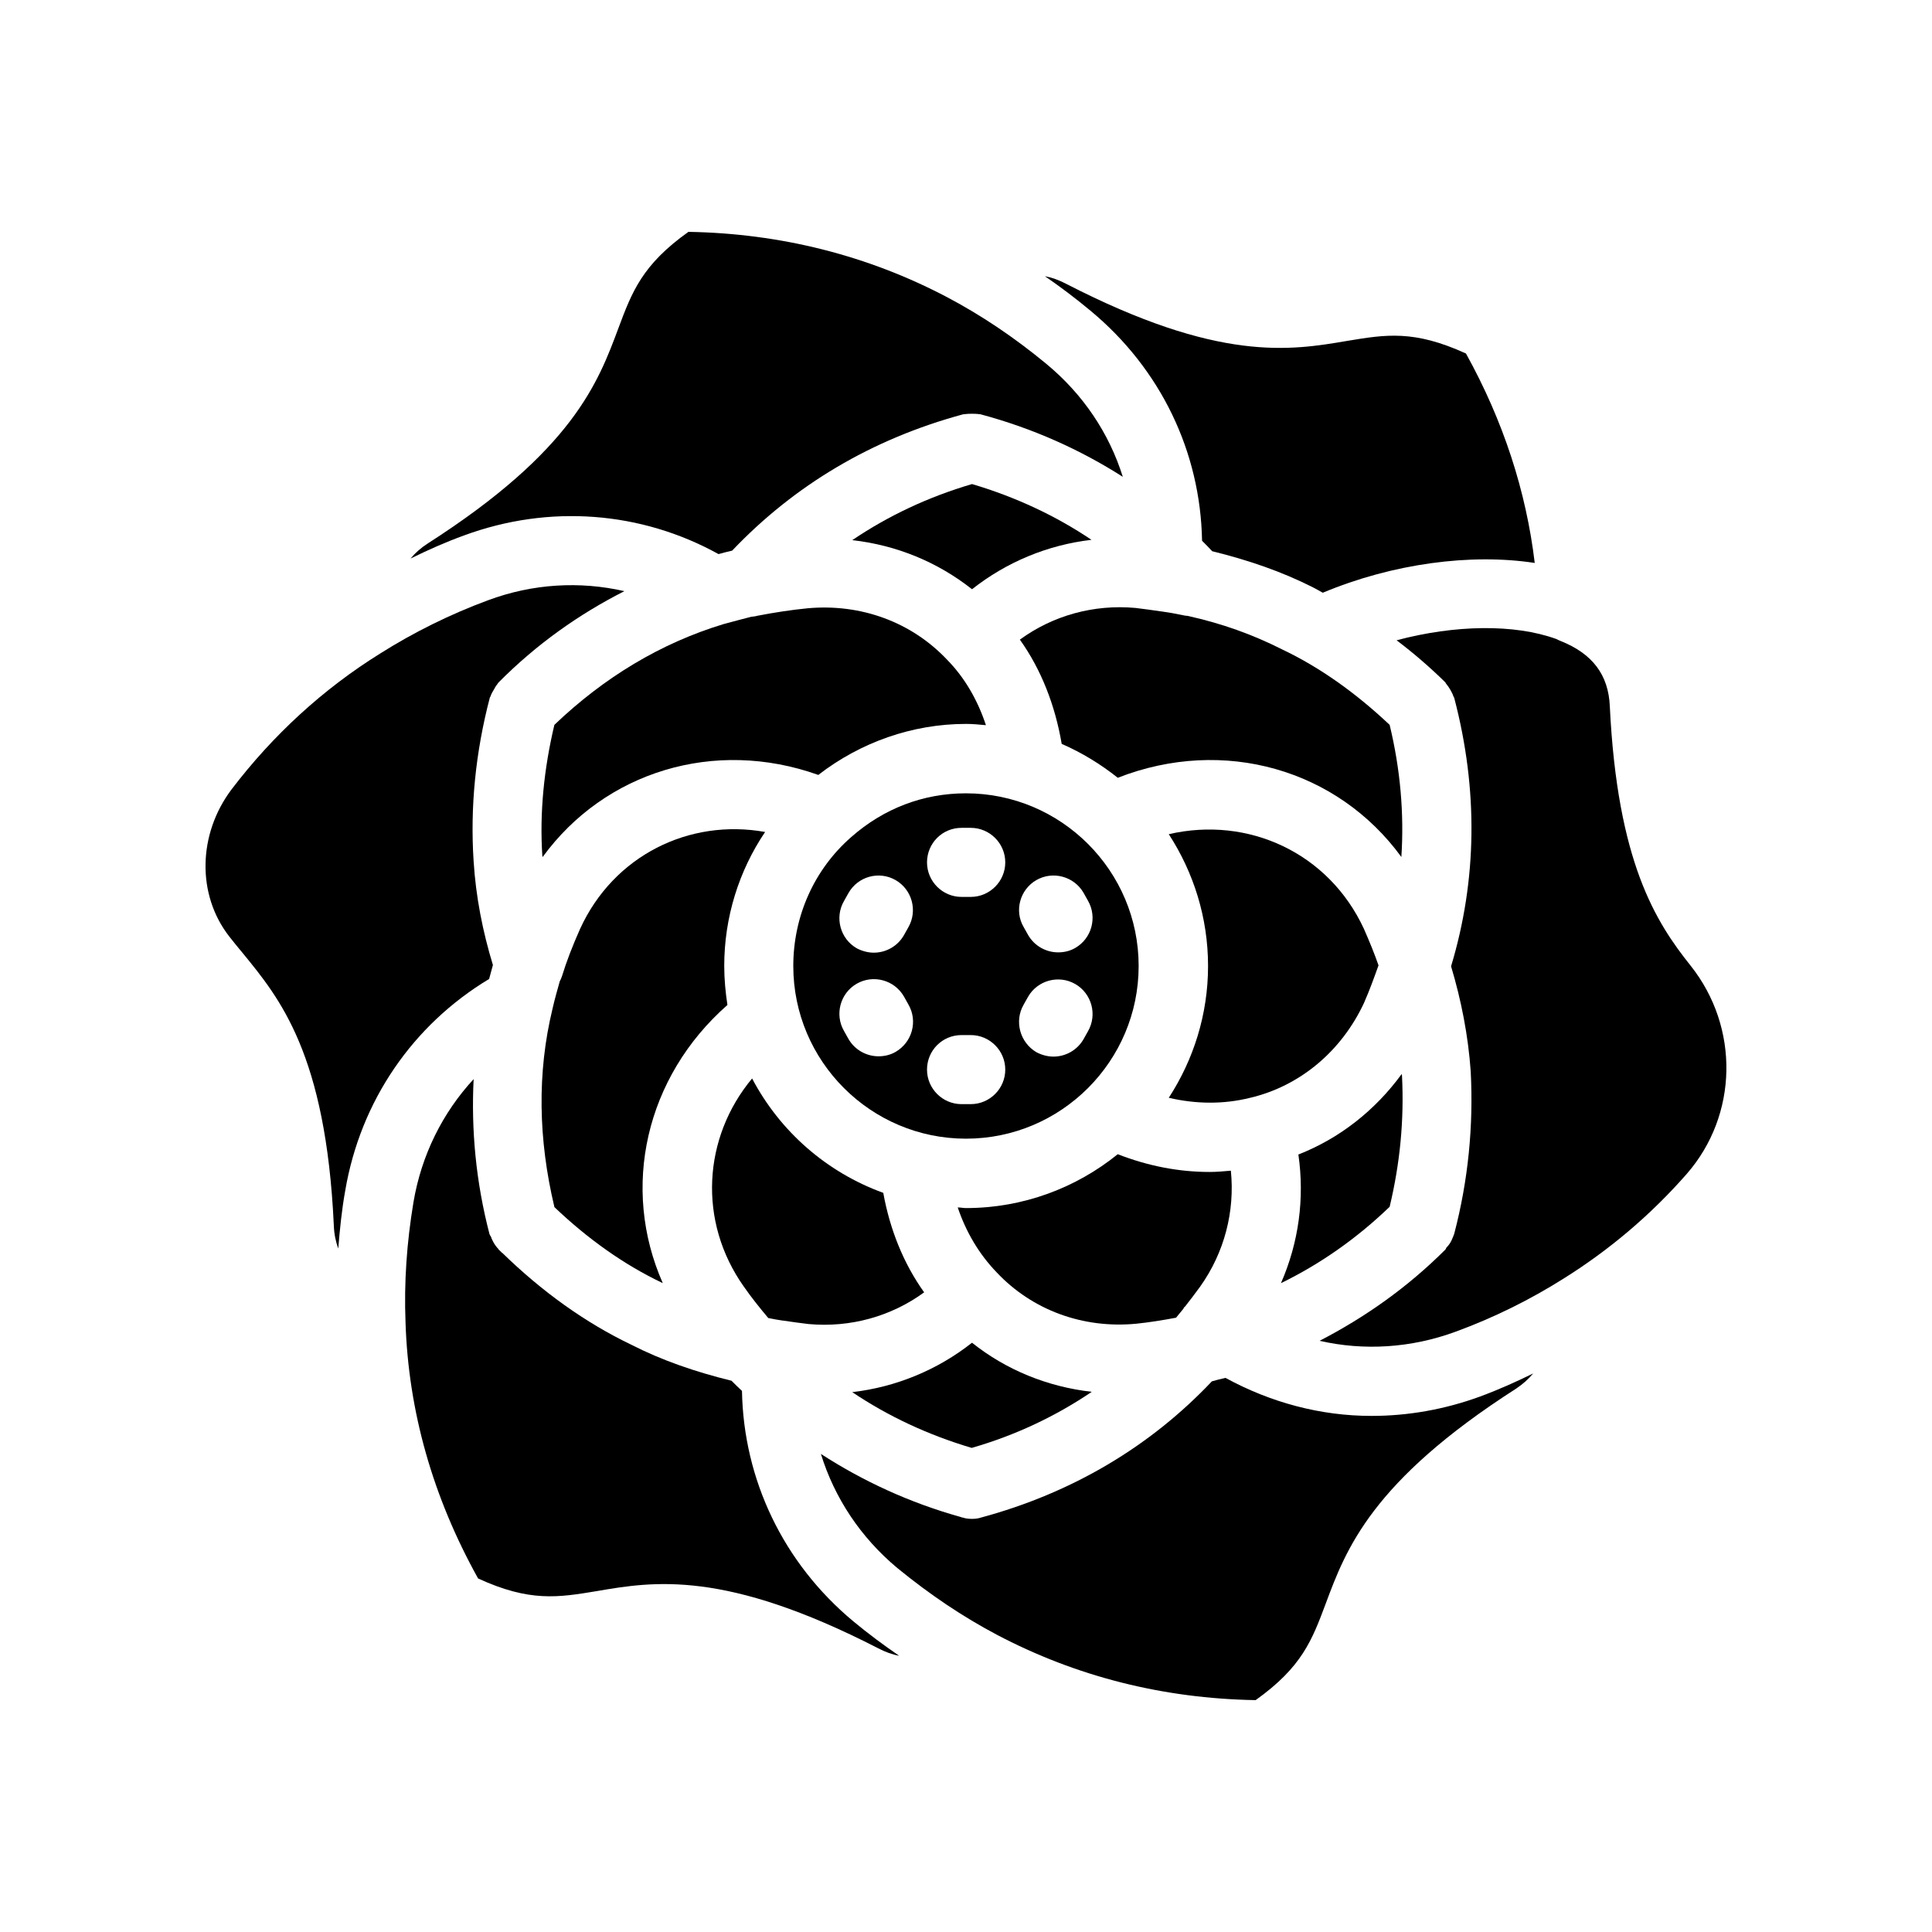 <?xml version="1.0" encoding="UTF-8"?>
<!-- Uploaded to: ICON Repo, www.svgrepo.com, Generator: ICON Repo Mixer Tools -->
<svg fill="#000000" width="800px" height="800px" version="1.1" viewBox="144 144 512 512" xmlns="http://www.w3.org/2000/svg">
 <g>
  <path d="m354.23 400c0 25.273 20.57 45.762 45.762 45.762 25.273 0 45.762-20.57 45.762-45.762 0-25.273-20.57-45.762-45.762-45.762-11.336 0-21.832 4.031-30.398 11.586-9.82 8.562-15.363 20.992-15.363 34.176zm27.125 22.754c-1.426 0.84-3.023 1.176-4.535 1.176-3.191 0-6.297-1.68-7.977-4.617l-1.176-2.098c-2.519-4.367-1.008-9.992 3.359-12.512s9.992-1.008 12.512 3.359l1.176 2.098c2.602 4.449 1.004 10.074-3.359 12.594zm37.281-45.512c4.367-2.519 9.992-1.008 12.512 3.359l1.176 2.098c2.519 4.367 1.008 9.992-3.359 12.512-1.426 0.84-3.023 1.176-4.535 1.176-3.191 0-6.297-1.68-7.977-4.617l-1.176-2.098c-2.519-4.285-1.008-9.91 3.359-12.43zm-3.359 33 1.176-2.098c2.519-4.367 8.145-5.879 12.512-3.359 4.367 2.519 5.879 8.145 3.359 12.512l-1.176 2.098c-1.68 2.938-4.785 4.617-7.977 4.617-1.512 0-3.106-0.418-4.535-1.176-4.367-2.602-5.879-8.227-3.359-12.594zm-16.457-46.855h2.434c5.039 0 9.152 4.113 9.152 9.152 0 5.039-4.113 9.152-9.152 9.152h-2.434c-5.039 0-9.152-4.113-9.152-9.152 0-5.035 4.027-9.152 9.152-9.152zm0 54.918h2.434c5.039 0 9.152 4.113 9.152 9.152 0 5.039-4.113 9.152-9.152 9.152h-2.434c-5.039 0-9.152-4.113-9.152-9.152 0-5.039 4.027-9.152 9.152-9.152zm-17.465-41.062c4.367 2.519 5.879 8.145 3.359 12.512l-1.176 2.098c-1.68 2.938-4.785 4.617-7.977 4.617-1.512 0-3.106-0.418-4.535-1.176-4.367-2.519-5.879-8.145-3.359-12.512l1.176-2.098c2.519-4.449 8.145-5.961 12.512-3.441z"/>
  <path d="m483.8 316.11c-7.809-3.945-15.953-6.887-25.105-8.902-0.418 0-0.754-0.082-1.176-0.168-1.93-0.418-3.863-0.754-5.711-1.008h-0.082c-2.352-0.336-4.617-0.672-6.801-0.922-11.082-1.008-21.914 2.016-30.648 8.398 5.625 7.894 9.32 17.297 11.082 27.625 5.375 2.352 10.328 5.375 14.863 8.984 28.129-11 58.273-2.184 75.152 20.992 0.754-11.418-0.25-23.176-3.106-35.016-8.906-8.395-18.395-15.195-28.469-19.984z"/>
  <path d="m273.62 403.44c0.336-1.258 0.672-2.434 1.008-3.695-2.688-8.816-4.535-18.055-5.121-27.625-0.922-14.191 0.504-28.719 4.281-43.16 0-0.082 0.082-0.25 0.168-0.336 0.25-0.754 0.586-1.344 1.008-2.016 0.25-0.418 0.418-0.84 0.754-1.176 0.168-0.25 0.25-0.418 0.418-0.586 9.992-10.078 21.242-18.055 33.336-24.184-11.754-2.688-24.266-2.016-36.191 2.434-9.992 3.695-19.648 8.48-28.551 14.105-15.113 9.406-28.383 21.578-39.383 36.023-8.902 11.84-9.238 27.879-0.586 38.961 1.176 1.512 2.352 2.938 3.609 4.449 9.742 11.922 22 26.703 24.098 72.129 0.082 2.266 0.504 4.281 1.176 6.129 0.418-5.121 0.922-10.242 1.848-15.367 4.039-23.758 17.895-43.91 38.129-56.086z"/>
  <path d="m369.86 287.14c11.754 1.344 22.586 5.793 31.738 13.016 9.152-7.223 20.07-11.754 31.656-13.098-9.488-6.383-20.07-11.336-31.656-14.777-11.672 3.441-22.168 8.395-31.738 14.859z"/>
  <path d="m421.33 240.46c-8.648-7.137-17.297-12.93-26.367-17.719-20.906-11-44-16.879-68.52-17.297-12.258 8.734-14.945 15.871-18.559 25.527-5.375 14.441-12.09 32.41-50.465 57.016-1.848 1.176-3.359 2.519-4.617 4.031 4.617-2.266 9.32-4.367 14.191-6.129 22.586-8.312 46.938-6.383 67.426 4.953 1.258-0.336 2.434-0.672 3.609-0.922 16.543-17.383 37.031-29.559 61.129-36.105 0.25-0.082 0.418 0 0.672-0.082 0.586-0.082 1.09-0.082 1.762-0.082 0.586 0 1.176 0 1.762 0.082 0.25 0.082 0.418 0 0.586 0.082 13.77 3.695 26.281 9.32 37.617 16.543-3.602-11.508-10.488-21.836-20.227-29.898z"/>
  <path d="m287.73 370.86c0 0.082 0.082 0.168 0.082 0.25 16.457-22.586 45.512-31.57 73.051-21.746 11.168-8.648 24.938-13.52 39.129-13.52 1.762 0 3.527 0.168 5.289 0.336-2.184-6.633-5.625-12.594-10.242-17.297-9.488-10.078-22.922-14.945-36.945-13.688-4.281 0.418-8.734 1.09-13.52 2.016-0.168 0.082-0.754 0.168-1.512 0.25-2.352 0.586-4.785 1.258-7.305 1.93-16.625 5.039-31.656 14.105-44.84 26.703-2.769 11.672-3.945 23.344-3.188 34.766z"/>
  <path d="m512.27 463.81c2.769-11.586 3.863-23.008 3.273-34.762 0-0.168-0.082-0.336-0.082-0.418-7.055 9.656-16.457 17.047-27.375 21.328 1.68 11.672 0.082 23.344-4.617 34.09 10.328-5.039 19.984-11.754 28.801-20.238z"/>
  <path d="m505.46 409.82c1.512-3.441 2.688-6.719 3.863-9.992-1.09-3.106-2.352-6.215-3.863-9.656-9.32-20.152-30.648-29.977-51.723-25.105 6.551 10.078 10.41 22.082 10.41 34.93s-3.863 24.855-10.41 34.93c7.223 1.68 14.527 1.762 21.578 0 13.184-3.106 24.184-12.344 30.145-25.105z"/>
  <path d="m550.72 293.19c-2.266-18.977-8.312-37.617-18.223-55.504-13.77-6.297-21.242-5.039-31.402-3.359-15.199 2.602-34.09 5.711-74.562-15.113-1.93-1.008-3.777-1.68-5.625-2.016 4.031 2.769 8.062 5.793 12.09 9.152 18.641 15.449 29.137 37.449 29.559 60.961 0.922 0.922 1.848 1.848 2.688 2.769 9.574 2.352 18.391 5.375 26.703 9.574 0.84 0.418 1.68 0.922 2.602 1.426 18.469-7.723 39.211-10.496 56.172-7.891z"/>
  <path d="m335.93 400c0-12.848 3.863-25.191 10.832-35.52-20.07-3.609-40.137 6.215-49.039 25.695-2.016 4.535-3.609 8.648-4.785 12.512-0.168 0.418-0.336 0.922-0.586 1.344-0.586 2.098-1.344 4.703-1.93 7.305-4.113 16.961-3.777 34.594 0.504 52.562 8.902 8.48 18.391 15.199 28.383 19.984 0.168 0.082 0.25 0.082 0.336 0.168-11.168-25.273-4.617-54.578 17.129-73.723-0.508-3.359-0.844-6.805-0.844-10.328z"/>
  <path d="m347.6 493.29c1.258 0.25 2.519 0.504 3.777 0.672h0.082c2.352 0.336 4.617 0.672 6.801 0.922 11.082 1.008 21.914-2.016 30.648-8.398-5.457-7.641-9.07-16.625-10.832-26.367-15.031-5.457-27.375-16.289-34.762-30.312-13.016 15.617-14.441 37.871-2.184 55.168 2.102 3.023 4.285 5.711 6.469 8.316z"/>
  <path d="m340.63 512.6c-0.922-0.84-1.848-1.762-2.769-2.688-9.574-2.352-18.391-5.375-26.617-9.574-12.09-5.793-23.594-14.023-34.176-24.352h-0.082c-0.25-0.336-0.504-0.504-0.754-0.754-0.168-0.168-0.168-0.336-0.336-0.418-0.586-0.672-1.09-1.426-1.426-2.184-0.168-0.336-0.25-0.504-0.336-0.84-0.168-0.25-0.336-0.504-0.418-0.754-3.609-13.855-4.871-27.625-4.199-41.059-8.23 8.902-13.855 20.152-15.953 32.664-1.762 10.578-2.519 21.242-2.098 31.738v0.082c0.754 23.512 7.223 46.266 19.23 67.848 13.688 6.297 21.242 5.039 31.402 3.359 15.113-2.602 34.008-5.711 74.562 15.113 1.93 1.008 3.777 1.68 5.625 2.016-4.031-2.769-8.145-5.793-12.176-9.152-18.562-15.453-29.059-37.539-29.48-61.047z"/>
  <path d="m445.09 494.8c3.359-0.336 6.969-0.922 10.578-1.594 0.586-0.754 1.258-1.512 1.93-2.352 0.082-0.082 0.082-0.25 0.168-0.336 0.082-0.168 0.25-0.168 0.336-0.336 1.258-1.594 2.602-3.359 3.945-5.207 6.465-9.07 9.238-19.984 8.145-30.73-1.93 0.168-3.777 0.336-5.625 0.336-8.23 0-16.375-1.594-24.352-4.703-11 8.902-25.023 14.273-40.223 14.273-0.754 0-1.426-0.168-2.184-0.168 2.184 6.465 5.625 12.344 10.328 17.215 9.41 9.992 22.848 14.945 36.953 13.602z"/>
  <path d="m433.33 512.85c-11.754-1.344-22.672-5.793-31.738-13.016-9.152 7.223-20.152 11.754-31.738 13.098 9.488 6.383 20.07 11.336 31.656 14.777 11.668-3.356 22.25-8.395 31.82-14.859z"/>
  <path d="m507.48 519.23c-13.52 0-26.703-3.527-38.711-10.078-1.176 0.25-2.434 0.586-3.609 0.922-16.289 17.215-36.945 29.559-61.211 36.105-0.754 0.25-1.594 0.336-2.352 0.336-0.84 0-1.68-0.082-2.434-0.336-0.168 0-0.25-0.082-0.418-0.082-0.082-0.082-0.082-0.082-0.168-0.082-13.52-3.777-25.863-9.488-37.031-16.711 3.609 11.672 10.496 22.082 20.238 30.23 8.734 7.137 17.383 12.93 26.449 17.719 20.906 11 43.914 16.879 68.52 17.297 12.258-8.734 14.945-15.871 18.559-25.527 5.375-14.441 12.09-32.41 50.465-57.016 1.762-1.176 3.273-2.519 4.535-4.031-4.617 2.266-9.32 4.367-14.105 6.129-9.414 3.445-19.152 5.125-28.727 5.125z"/>
  <path d="m570.62 331.23c-0.336-8.398-4.617-14.023-13.098-17.383-0.418-0.168-0.754-0.336-1.09-0.504-11.082-4.031-26.871-3.777-42.32 0.336 4.449 3.359 8.734 7.055 12.848 11.082 0.168 0.168 0.168 0.336 0.336 0.504 0.418 0.504 0.754 1.008 1.09 1.594 0.25 0.504 0.586 1.008 0.754 1.594 0.082 0.168 0.168 0.336 0.25 0.504 6.383 24.352 6.047 48.281-0.84 71.121 2.688 8.984 4.535 18.305 5.207 27.879 0.754 14.441-0.672 28.887-4.367 42.992-0.082 0.25-0.168 0.418-0.25 0.672-0.168 0.418-0.336 0.754-0.504 1.176-0.336 0.672-0.754 1.258-1.258 1.762-0.168 0.168-0.168 0.418-0.336 0.586-10.078 10.078-21.328 17.969-33.336 24.184 11.754 2.688 24.266 1.93 36.105-2.434 10.078-3.695 19.734-8.48 28.633-14.105 12.09-7.559 23.09-16.879 32.578-27.711 13.602-15.617 14.023-38.793 1.008-55.168-9.316-11.664-19.395-27.535-21.41-68.68z"/>
 </g>
</svg>